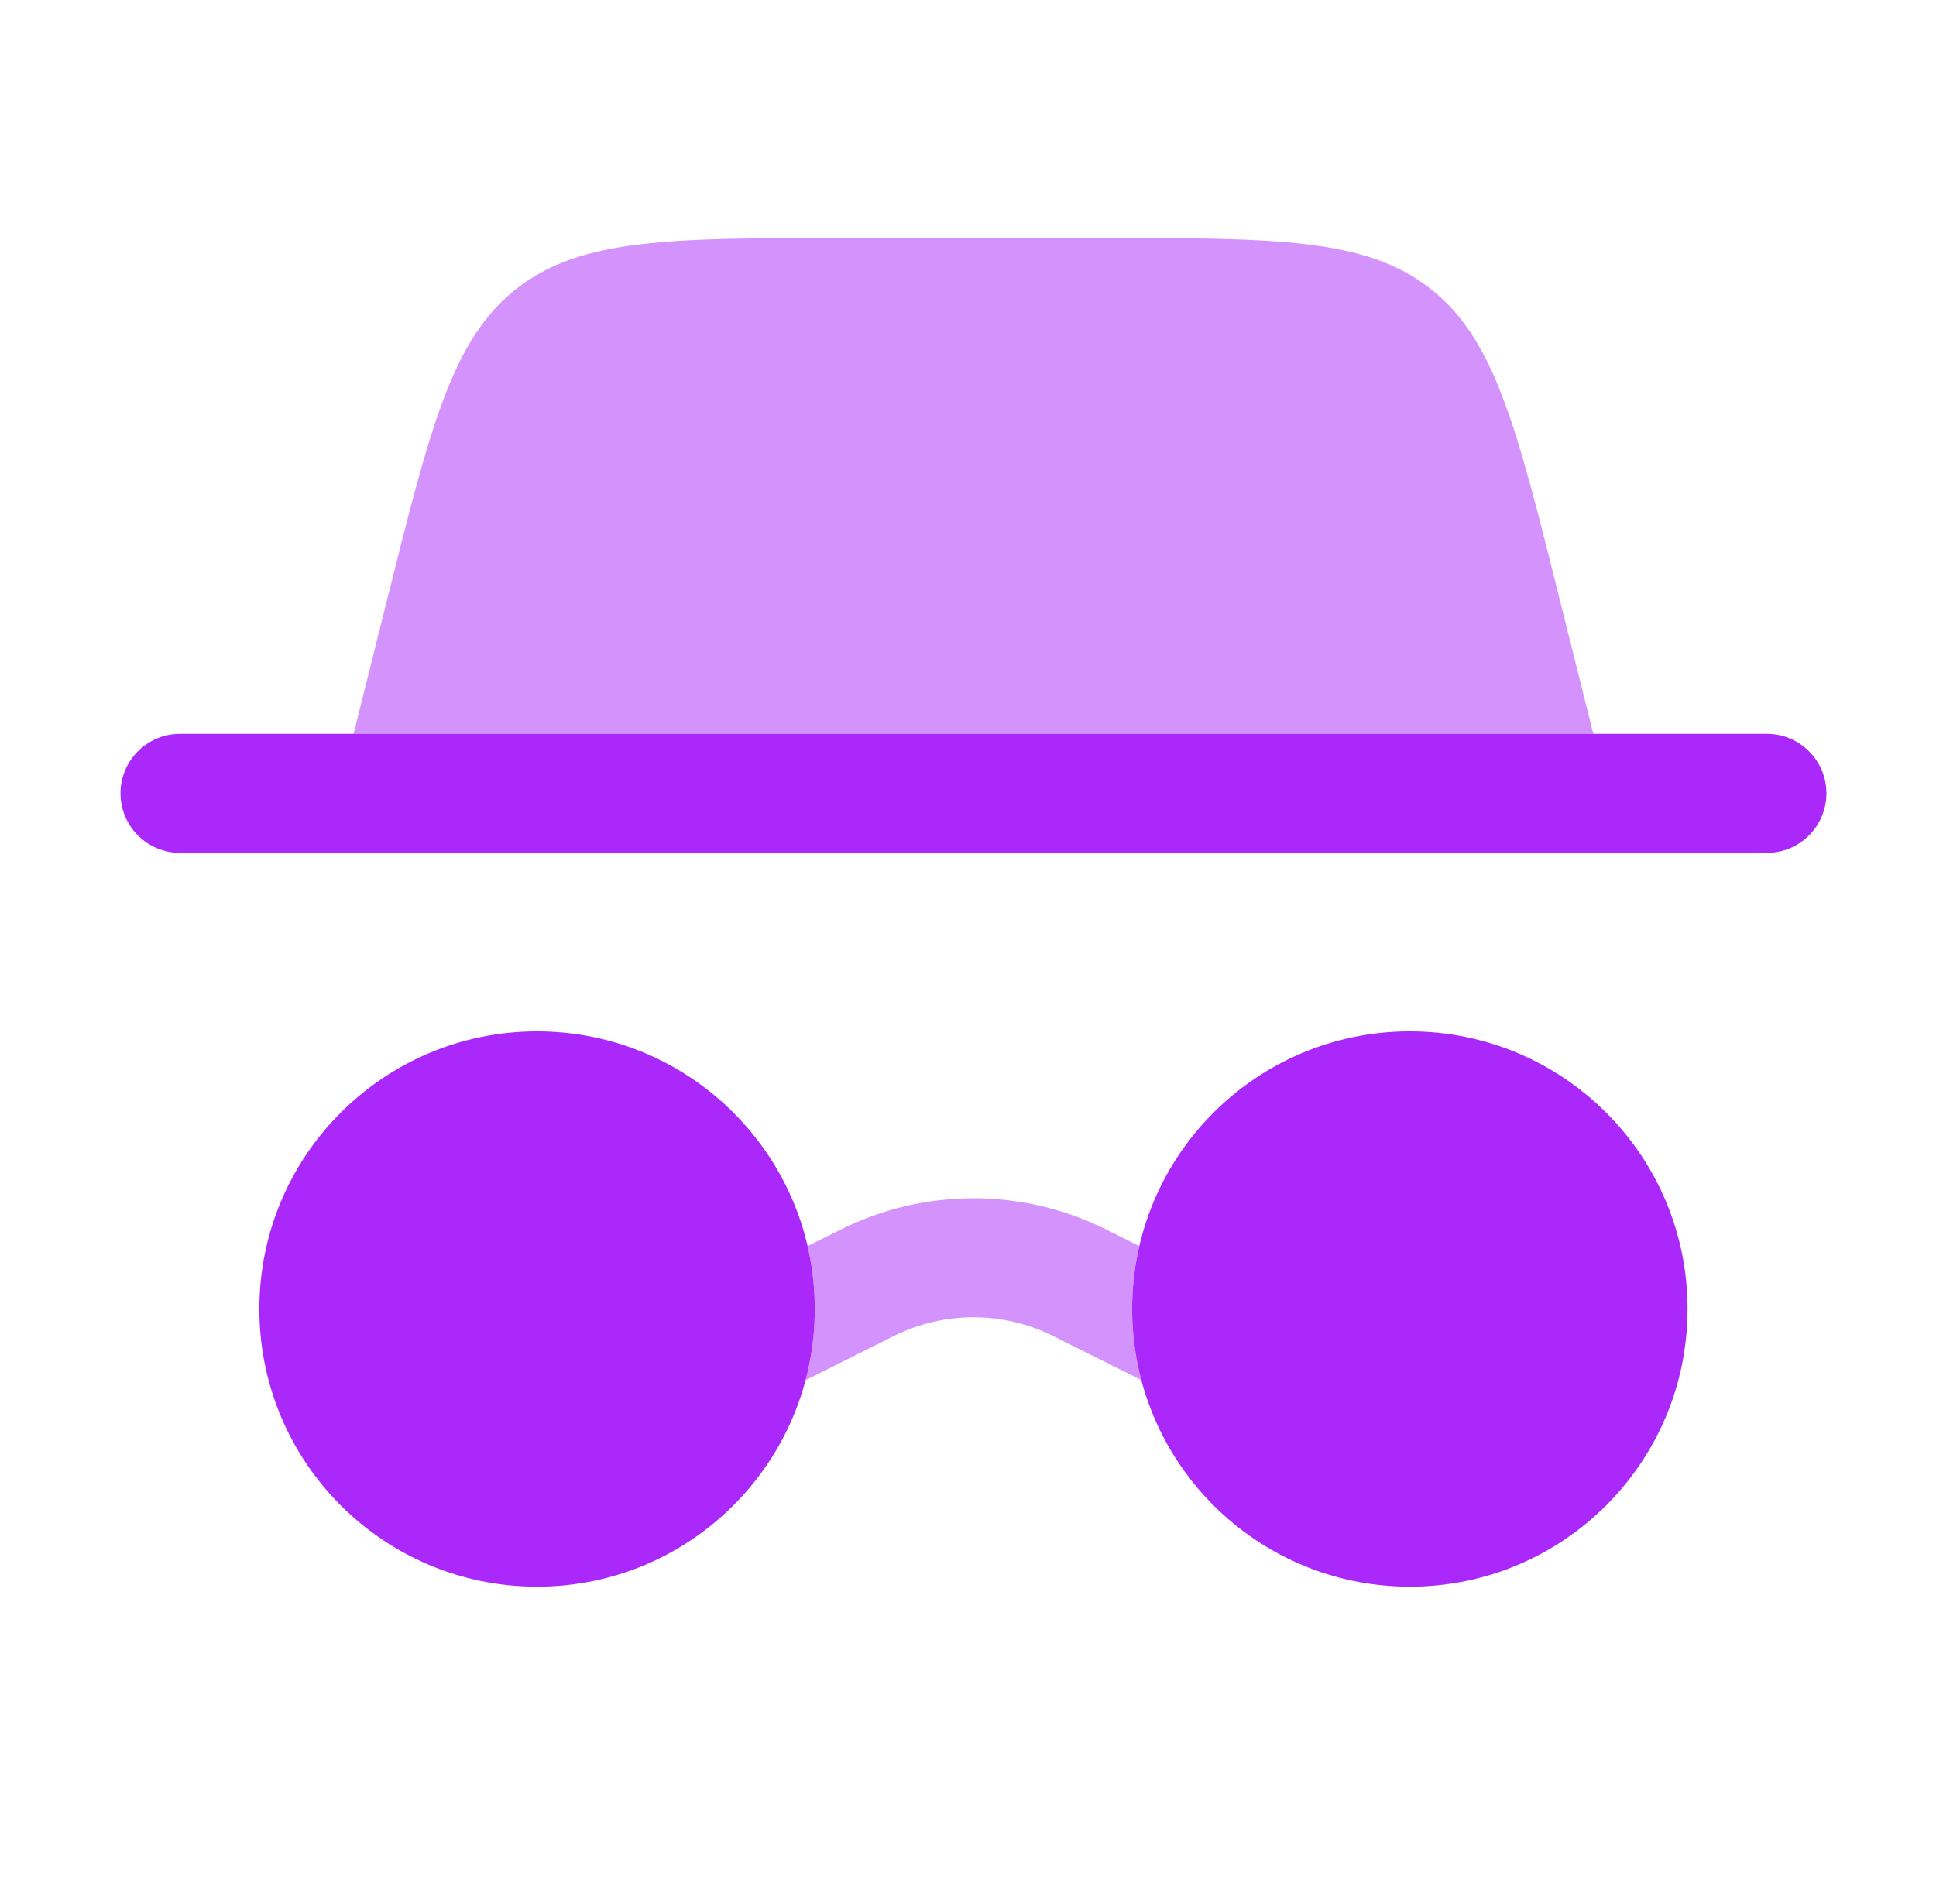 <svg width="61" height="60" viewBox="0 0 61 60" fill="none" xmlns="http://www.w3.org/2000/svg">
<path d="M53.172 41.25C53.172 46.083 49.254 50 44.422 50C39.589 50 35.672 46.083 35.672 41.25C35.672 36.417 39.589 32.5 44.422 32.5C49.254 32.5 53.172 36.417 53.172 41.25Z" fill="#AA28FA"/>
<path fill-rule="evenodd" clip-rule="evenodd" d="M3.797 25C3.797 23.965 4.636 23.125 5.672 23.125H55.672C56.707 23.125 57.547 23.965 57.547 25C57.547 26.035 56.707 26.875 55.672 26.875H5.672C4.636 26.875 3.797 26.035 3.797 25Z" fill="#AA28FA"/>
<path opacity="0.5" d="M11.141 23.125L12.206 18.862C13.571 13.405 14.253 10.677 16.287 9.088C18.322 7.5 21.134 7.5 26.759 7.5H34.585C40.21 7.5 43.022 7.5 45.057 9.088C47.091 10.677 47.773 13.405 49.137 18.862L50.203 23.125H11.141Z" fill="#AA28FA"/>
<path d="M25.672 41.25C25.672 46.083 21.754 50 16.922 50C12.089 50 8.172 46.083 8.172 41.25C8.172 36.417 12.089 32.5 16.922 32.5C21.754 32.5 25.672 36.417 25.672 41.25Z" fill="#AA28FA"/>
<path opacity="0.5" d="M25.383 43.492C25.572 42.776 25.672 42.025 25.672 41.25C25.672 40.568 25.595 39.904 25.447 39.267L26.481 38.75C29.12 37.43 32.227 37.43 34.866 38.75L35.898 39.266C35.751 39.904 35.673 40.568 35.673 41.25C35.673 42.025 35.773 42.775 35.962 43.49L33.189 42.104C31.605 41.312 29.742 41.312 28.158 42.104L25.383 43.492Z" fill="#AA28FA"/>
</svg>
